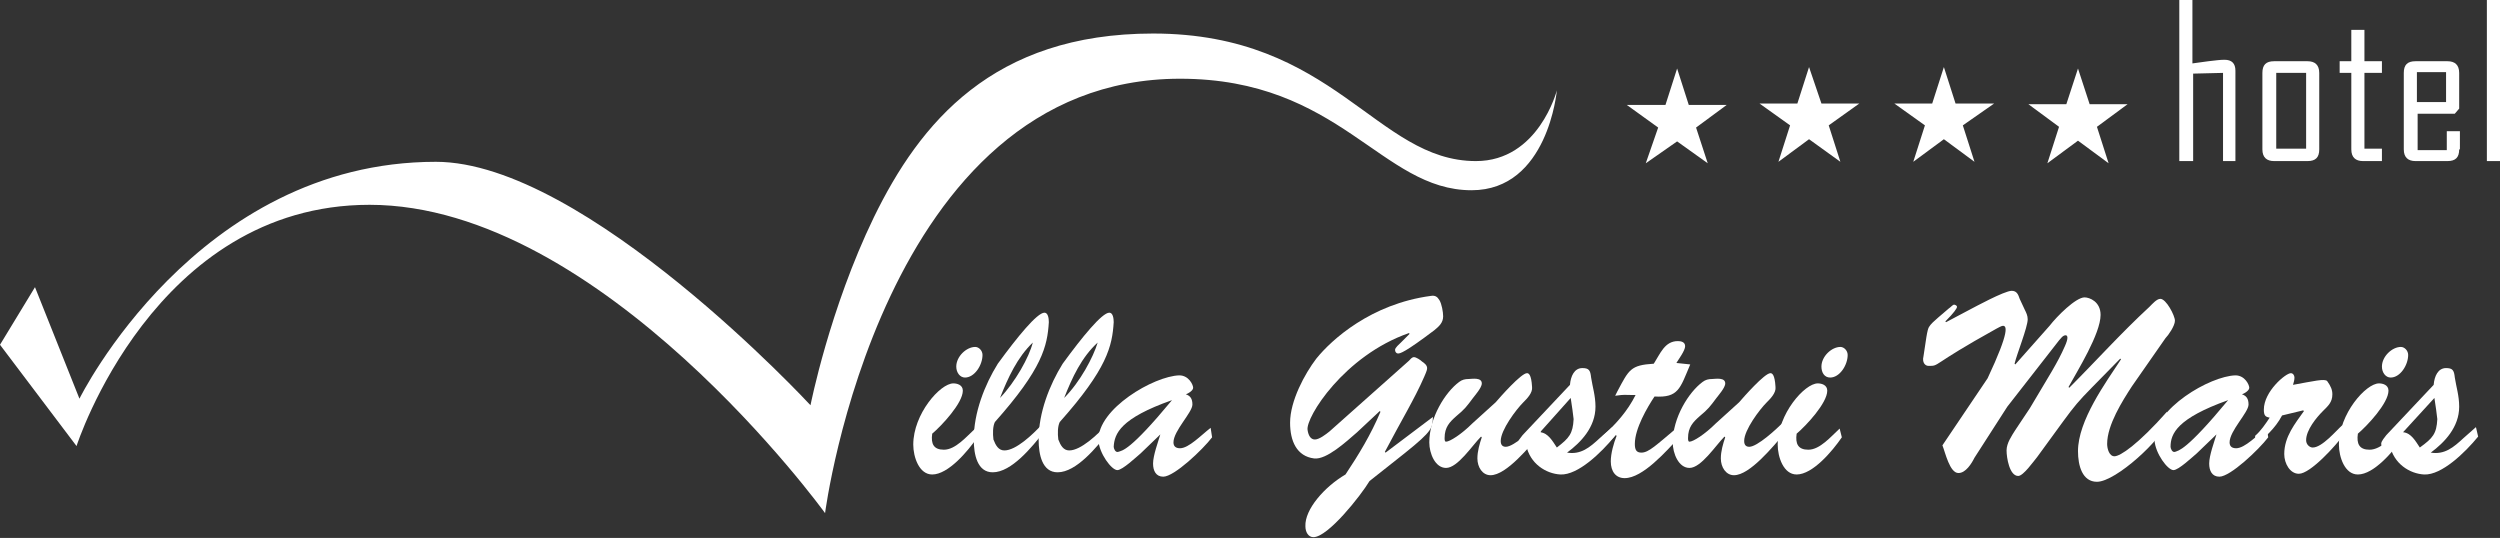 <?xml version="1.0" encoding="utf-8"?>
<!-- Generator: Adobe Illustrator 22.0.1, SVG Export Plug-In . SVG Version: 6.00 Build 0)  -->
<svg version="1.1" id="Livello_1" xmlns="http://www.w3.org/2000/svg" xmlns:xlink="http://www.w3.org/1999/xlink" x="0px" y="0px"
	 viewBox="0 0 343 73.8" style="enable-background:new 0 0 343 73.8;" xml:space="preserve">
<rect x="0" y="0" width="343" height="73.8" fill="#333333" stroke="none"/>
<style type="text/css">
	.st0{fill-rule:evenodd;clip-rule:evenodd;fill:#FFFFFF;}
	.st1{fill:#FFFFFF;}
</style>
<g>
	<path class="st0" d="M10.5,61.2L0,47.3l4.8-7.9l6.1,15.3c0,0,16-32.5,48.9-32.5c20.5,0,51.4,33.4,51.4,33.4s2.6-13.2,8.7-25.8
		c6.3-12.9,16.3-25.2,38.3-25.2c24.9,0,30.6,17.5,44.3,17.5c8.6,0,11.1-9.7,11.1-9.7s-1.2,13.7-11.7,13.7c-12.4,0-18-15.3-40-15.3
		c-41,0-48.7,59.6-48.7,59.6S82.6,28.1,50.7,28.1C21.1,28.1,10.5,61.2,10.5,61.2"/>
	<path class="st1" d="M131.2,50.3c0-1.4,1.4-2.7,2.6-2.7c0.5,0,1,0.5,1,1.1c0,1.4-1.1,3.1-2.4,3.1C131.7,51.8,131.2,51.1,131.2,50.3
		 M134.1,60c-1.3,1.9-4,5.1-6.2,5.1c-1.8,0-2.6-2.4-2.6-4.1c0-4.2,3.7-8.4,5.5-8.4c0.5,0,1.3,0.2,1.3,1c0,1.7-2.9,4.8-4.2,5.9
		c-0.2,1.4,0.2,2.2,1.6,2.2c1.6,0,3.1-1.8,4.3-2.9L134.1,60z"/>
	<path class="st1" d="M142.9,58.3c-1.2,1.3-3.5,3.5-5.1,3.5c-0.8,0-1.2-0.7-1.5-1.5c-0.1-0.8-0.1-1.8,0.2-2.4
		c6.5-7.3,7.2-10.4,7.4-13.7c0-0.5-0.1-1.3-0.6-1.3c-1,0-3.7,3.3-6.4,7c-1.8,2.9-3.3,6.7-3.3,10.4c0,2.1,0.5,4.5,2.6,4.5
		c2.6,0,5.4-3.5,7-5.5L142.9,58.3z M137.2,54.6c1.1-2.8,2.4-5.6,4.5-7.6l0.1,0.1v-0.1h-0.1C141.2,49,139.3,52.4,137.2,54.6
		L137.2,54.6z"/>
	<path class="st1" d="M151.8,58.3c-1.2,1.3-3.5,3.5-5.1,3.5c-0.8,0-1.2-0.7-1.5-1.5c-0.1-0.8-0.1-1.8,0.2-2.4
		c6.5-7.3,7.2-10.4,7.4-13.7c0-0.5-0.1-1.3-0.6-1.3c-1,0-3.7,3.3-6.4,7c-1.8,2.9-3.3,6.7-3.3,10.4c0,2.1,0.5,4.5,2.6,4.5
		c2.6,0,5.4-3.5,7-5.5L151.8,58.3z M146,54.6c1.1-2.8,2.4-5.6,4.6-7.6l0.1,0.1v-0.1h-0.1C150,49,148.2,52.4,146,54.6L146,54.6z"/>
	<path class="st1" d="M159.2,59.6L159.2,59.6c-0.3,1-1,2.9-1,4c0,1,0.4,1.8,1.4,1.8c1.5,0,5.4-3.7,6.7-5.4l-0.2-1.3
		c-1.3,1-3,2.8-4.2,2.8c-0.5,0-0.9-0.2-0.9-0.8c0-1.6,2.6-4.1,2.6-5.2c0-0.8-0.3-1.2-0.9-1.4c0.3-0.1,1-0.5,1-0.9
		c0-0.4-0.6-1.7-1.9-1.7c-3.5,0.1-11.2,4.6-11.1,8.9c0.1,1.8,1.8,4.1,2.6,4.1c0.7,0,2.6-1.8,3.2-2.3L159.2,59.6z M160.8,54.9
		L160.8,54.9c-5.8,7-6.8,6.9-7.4,7.1c-0.4,0.1-0.6-0.5-0.6-0.7C152.9,59.5,153.7,57.4,160.8,54.9z"/>
	<path class="st1" d="M186.2,59.3c-1.5,1.3-4.2,3.8-5.9,3.6c-2.4-0.3-3.3-2.4-3.3-4.9c0-3,2-6.7,3.6-8.8c2.1-2.6,7.5-7.5,15.7-8.6
		c0.6-0.1,0.9,0.1,1.2,0.6c0.3,0.5,0.5,1.6,0.5,2.2c0,0.9-0.6,1.4-1.2,1.9c-4.1,3.1-4.7,3.2-5,3.2c-0.2,0-0.4-0.2-0.4-0.5
		c0-0.3,0.6-0.8,0.8-1l1.2-1.2l-0.1-0.1c-8.9,3.1-14.2,11.6-13.9,13.3c0.1,0.7,0.4,1.3,1,1.3c0.6,0,1.5-0.7,2-1.1l10.9-9.7
		c0.2-0.2,0.4-0.5,0.7-0.5c0.3,0,0.9,0.4,1.1,0.6c0.3,0.2,0.7,0.5,0.7,0.9c0,0.4-0.3,0.9-0.4,1.2c-1.3,3-3.2,6.1-5.4,10.3l0.1,0.1
		l6.5-4.9c-0.1,1.5,0.1,1.8-3.9,5l-4.8,3.8c-1.2,2-5.7,7.7-7.7,7.7c-0.7,0-1.1-0.7-1.1-1.5c-0.1-2.3,2.6-5.4,5.5-7.1
		c1.8-2.7,3.5-5.5,4.8-8.6l-0.1-0.1L186.2,59.3z"/>
	<path class="st1" d="M205.2,55.2c0.6-0.7,3.5-4,4.3-4c0.2,0,0.6,0.1,0.7,1.9c0.1,0.8-0.7,1.6-1.2,2.1c-1,1-3.1,3.8-3.1,5.3
		c0,0.6,0.3,0.8,0.7,0.8c1.1,0,3.7-2.4,4.6-3.3l0.2,1.5c-1.5,1.7-4.7,5.7-6.9,5.7c-1.1,0-1.8-1.1-1.8-2.3c0-1,0.3-2,0.6-2.9
		l-0.1-0.1c-1.2,1.2-3.2,4.3-4.8,4.3c-1.5,0-2.3-2-2.3-3.5c0-3.4,2.2-6.9,4.1-8.3c0.4-0.3,0.8-0.4,1.3-0.4c0.4,0,1.9-0.3,1.8,0.7
		c-0.1,0.6-0.9,1.5-1.2,1.9c-0.9,1.2-1.1,1.5-2.3,2.5c-0.9,0.8-1.6,1.5-1.6,3c0,0.2,0,0.5,0.2,0.5c0.5,0,2.1-1,3.6-2.5L205.2,55.2z"
		/>
	<path class="st1" d="M219.5,60.1c-1.4,1.3-2.6,2.3-4.5,2c1.9-1.4,3.9-3.5,3.9-6.3c0-1.5-0.4-2.7-0.6-4c-0.1-1-0.3-1.3-1.2-1.3
		c-1.1,0-1.6,1.1-1.7,2.3l-6.5,6.9c-0.2,0.3-0.7,0.8-0.7,1.2c0,0.3,0.2,0.7,0.5,0.7c0.3,0,0.5-0.2,0.7-0.5c0.5,2.5,2.7,3.9,4.7,4
		c2.4,0.1,5.6-3,7.4-5.2l-0.3-1.3L219.5,60.1z M215.5,54.6c0.2,1.2,0.3,2.1,0.4,2.9c-0.1,2-0.6,2.6-2.3,3.9c-0.6-0.9-1.2-2-2.3-2.1
		L215.5,54.6z"/>
	<path class="st1" d="M231.9,50c-1.4,3.3-1.6,4.6-4.9,4.4c-1,1.5-2.7,4.4-2.7,6.5c0,0.8,0.2,1.2,0.9,1.2c1,0,2-1,5.1-3.6l0.1,1.5
		c-1.8,1.9-5,5.6-7.5,5.6c-1.2,0-1.9-0.9-1.9-2.3c0-1.1,0.4-2.5,0.8-3.5l-0.1-0.1l-1.5,1.4l-0.3-1.3c1.8-1.6,3.4-3.4,4.5-5.6
		c-1.8,0-1.3-0.1-2.8,0.1l0.3-0.6c1.6-3,1.8-3.6,5-3.8c0.9-1.4,1.5-3.1,3.3-3.1c0.4,0,1,0.1,1,0.7c0,0.6-0.9,1.8-1.2,2.3L231.9,50z"
		/>
	<path class="st1" d="M238.6,55.2c0.6-0.7,3.5-4,4.3-4c0.2,0,0.6,0.1,0.7,1.9c0.1,0.8-0.7,1.6-1.2,2.1c-1,1-3.1,3.8-3.1,5.3
		c0,0.6,0.3,0.8,0.7,0.8c1.1,0,3.7-2.4,4.6-3.3l0.2,1.5c-1.5,1.7-4.7,5.7-6.9,5.7c-1.1,0-1.8-1.1-1.8-2.3c0-1,0.3-2,0.6-2.9
		l-0.1-0.1c-1.2,1.2-3.2,4.3-4.8,4.3c-1.5,0-2.3-2-2.3-3.5c0-3.4,2.2-6.9,4.1-8.3c0.4-0.3,0.8-0.4,1.3-0.4c0.4,0,1.9-0.3,1.8,0.7
		c-0.1,0.6-0.9,1.5-1.2,1.9c-0.9,1.2-1.1,1.5-2.3,2.5c-0.9,0.8-1.6,1.5-1.6,3c0,0.2,0,0.5,0.2,0.5c0.5,0,2.1-1,3.6-2.5L238.6,55.2z"
		/>
	<path class="st1" d="M249.9,50.3c0-1.4,1.4-2.7,2.6-2.7c0.5,0,1,0.5,1,1.1c0,1.4-1.1,3.1-2.4,3.1C250.3,51.8,249.9,51.1,249.9,50.3
		 M252.7,60c-1.3,1.9-4,5.1-6.2,5.1c-1.8,0-2.6-2.4-2.6-4.1c0-4.2,3.7-8.4,5.5-8.4c0.5,0,1.3,0.2,1.3,1c0,1.7-2.9,4.8-4.2,5.9
		c-0.2,1.4,0.2,2.2,1.6,2.2c1.6,0,3.1-1.8,4.3-2.9L252.7,60z"/>
	<path class="st1" d="M278.5,56c2.6-4.4,3.8-6.2,4.8-8.5c0.5-1.1,0.4-1.5,0.1-1.5c-0.4,0-0.7,0.5-0.9,0.7l-7.1,9.1l-4.5,7
		c-0.4,0.8-1.2,2.1-2.2,2.1c-1.2,0-1.8-2.8-2.2-3.8l6.2-9.2c3.1-6.6,2.6-7.2,2.1-7.2c-0.2,0-0.7,0.3-0.9,0.4
		c-9.2,5.1-7.7,5.1-9.3,5.1c-0.5,0-0.9-0.5-0.7-1.3c0.3-1.9,0.5-3.8,0.8-4.1c0.3-0.4,0.1-0.3,2.7-2.5c0.2-0.1,0.5-0.5,0.7-0.5
		c0.1,0,0.4,0.1,0.4,0.3c0,0.2-0.4,0.8-1.6,2l0.1,0.1l3.4-1.8c0.4-0.2,4.6-2.5,5.6-2.5c0.7,0,0.9,0.5,1.1,1.1l0.7,1.5
		c0.2,0.4,0.4,0.8,0.4,1.3c0,1.1-1.5,4.8-1.8,6.1l0.1,0.1l4.7-5.3c1-1.3,3.6-3.9,4.8-3.9c0.7,0,2.2,0.6,2.2,2.4
		c0,2.6-3.2,7.7-4.4,9.9l0.1,0.1c3.7-3.7,7.1-7.5,11-11.1c0.4-0.4,1-1.1,1.5-1.1c0.8,0,2,2.3,2,3c0,0.7-0.9,2-1.3,2.4l-4.6,6.6
		c-1.3,2-3.4,5.3-3.4,7.9c0,0.7,0.3,1.7,1,1.7c0.8,0,3.2-1.6,7.2-6.1l0.1,1.3c-0.7,2.4-7.1,8.3-9.7,8.3c-2,0-2.6-2.2-2.6-4.2
		c0-4.2,3.8-9.4,5.9-12.6l-0.1-0.1c-7.3,7.5-4.8,4.5-11.4,13.5c-0.5,0.6-1.9,2.6-2.6,2.6c-1.2,0-1.6-2.5-1.6-3.5c0-1,0.7-2,1.2-2.8
		L278.5,56z"/>
	<path class="st1" d="M304.1,59.6L304.1,59.6c-0.3,1-1,2.9-1,4c0,1,0.4,1.8,1.4,1.8c1.5,0,5.4-3.7,6.7-5.4l-0.2-1.3
		c-1.3,1-3,2.8-4.2,2.8c-0.5,0-0.9-0.2-0.9-0.8c0-1.6,2.6-4.1,2.6-5.2c0-0.8-0.3-1.2-0.9-1.4c0.3-0.1,1-0.5,1-0.9
		c0-0.4-0.6-1.7-1.9-1.7c-3.5,0.1-11.2,4.6-11.1,8.9c0.1,1.8,1.8,4.1,2.6,4.1c0.7,0,2.6-1.8,3.2-2.3L304.1,59.6z M305.7,54.9
		L305.7,54.9c-5.8,7-6.8,6.9-7.3,7.1c-0.4,0.1-0.6-0.5-0.6-0.7C297.8,59.5,298.7,57.4,305.7,54.9z"/>
	<path class="st1" d="M313.1,57c-1,1.9-2.3,2.8-3.6,4.3l-0.1-1.5c0.8-0.7,1.4-1.6,2-2.5c-0.6-0.1-0.8-0.3-0.8-1.1c0-2.5,3-5,3.7-5
		c0.3,0,0.5,0.3,0.5,0.6c0,0.3-0.1,0.7-0.2,1c2.8-0.5,4.4-0.9,4.7-0.5c0.5,0.7,0.7,1.2,0.7,1.8c0,1.1-0.6,1.6-1.3,2.3
		c-0.9,0.9-2.3,2.6-2.3,4c0,0.6,0.5,1,0.9,1c1.3,0,3.2-2.3,4.1-3.1l0.2,1.3c-1.1,1.5-4.6,5.4-6.2,5.4c-1.2,0-2-1.4-2-2.7
		c0-2.4,1.5-4.2,2.7-5.9l-0.1-0.1L313.1,57z"/>
	<path class="st1" d="M326.8,50.3c0-1.4,1.4-2.7,2.6-2.7c0.5,0,1,0.5,1,1.1c0,1.4-1.1,3.1-2.4,3.1C327.3,51.8,326.8,51.1,326.8,50.3
		 M329.7,60c-1.3,1.9-4,5.1-6.2,5.1c-1.8,0-2.6-2.4-2.6-4.1c0-4.2,3.7-8.4,5.5-8.4c0.5,0,1.3,0.2,1.3,1c0,1.7-2.9,4.8-4.2,5.9
		c-0.2,1.4,0.2,2.2,1.6,2.2c1.6,0,3.1-1.8,4.3-2.9L329.7,60z"/>
	<path class="st1" d="M338,60.1c-1.4,1.3-2.6,2.3-4.5,2c1.9-1.4,3.9-3.5,3.9-6.3c0-1.5-0.4-2.7-0.6-4c-0.1-1-0.3-1.3-1.2-1.3
		c-1.1,0-1.6,1.1-1.7,2.3l-6.5,6.9c-0.2,0.3-0.7,0.8-0.7,1.2c0,0.3,0.2,0.7,0.5,0.7c0.3,0,0.5-0.2,0.7-0.5c0.5,2.5,2.7,3.9,4.7,4
		c2.4,0.1,5.6-3,7.4-5.2l-0.3-1.3L338,60.1z M334,54.6c0.2,1.2,0.3,2.1,0.4,2.9c-0.1,2-0.6,2.6-2.4,3.9c-0.6-0.9-1.2-2-2.3-2.1
		L334,54.6z"/>
	<polygon class="st1" points="230.1,9.4 231.7,14.4 236.9,14.4 232.7,17.5 234.3,22.4 230.1,19.4 225.8,22.4 227.5,17.5 223.2,14.4 
		228.5,14.4 	"/>
	<polygon class="st1" points="248.2,9.2 249.9,14.2 255.1,14.2 250.9,17.2 252.5,22.2 248.2,19.1 244,22.2 245.6,17.2 241.4,14.2 
		246.6,14.2 	"/>
	<polygon class="st1" points="266.7,9.2 268.3,14.2 273.6,14.2 269.3,17.2 270.9,22.2 266.7,19.1 262.5,22.2 264.1,17.2 259.9,14.2 
		265.1,14.2 	"/>
	<polygon class="st1" points="285.1,9.4 286.7,14.3 291.9,14.3 287.7,17.4 289.3,22.4 285.1,19.3 280.9,22.4 282.5,17.4 278.3,14.3 
		283.5,14.3 	"/>
	<g>
		<path class="st1" d="M306.8,22.1h-1.8V10l-4.1,0.1v12H299V0h1.8v8.7c0.7-0.1,1.5-0.2,2.2-0.3c0.9-0.1,1.6-0.2,2.2-0.2
			c1,0,1.5,0.5,1.5,1.5V22.1z"/>
		<path class="st1" d="M318.2,20.5c0,1.1-0.5,1.6-1.6,1.6H312c-1,0-1.6-0.5-1.6-1.6V10c0-1.1,0.5-1.6,1.6-1.6h4.6
			c1,0,1.6,0.5,1.6,1.6V20.5z M316.4,20.5V10h-4.1v10.4H316.4z"/>
		<path class="st1" d="M326.8,22.1h-2.6c-1,0-1.6-0.5-1.6-1.6V10H321V8.4h1.6V4.1h1.8v4.3h2.4V10h-2.4v10.4h2.4V22.1z"/>
		<path class="st1" d="M337.4,20.5c0,1.1-0.5,1.6-1.6,1.6h-4.4c-1,0-1.6-0.5-1.6-1.6V10c0-1.1,0.5-1.6,1.6-1.6h4.4
			c1,0,1.6,0.5,1.6,1.6v4.9l-0.6,0.7h-5.1v5h4V18h1.8V20.5z M335.6,14.1V9.9h-4v4.1H335.6z"/>
		<path class="st1" d="M343,22.1h-1.8V0h1.8V22.1z"/>
	</g>
</g>
</svg>
